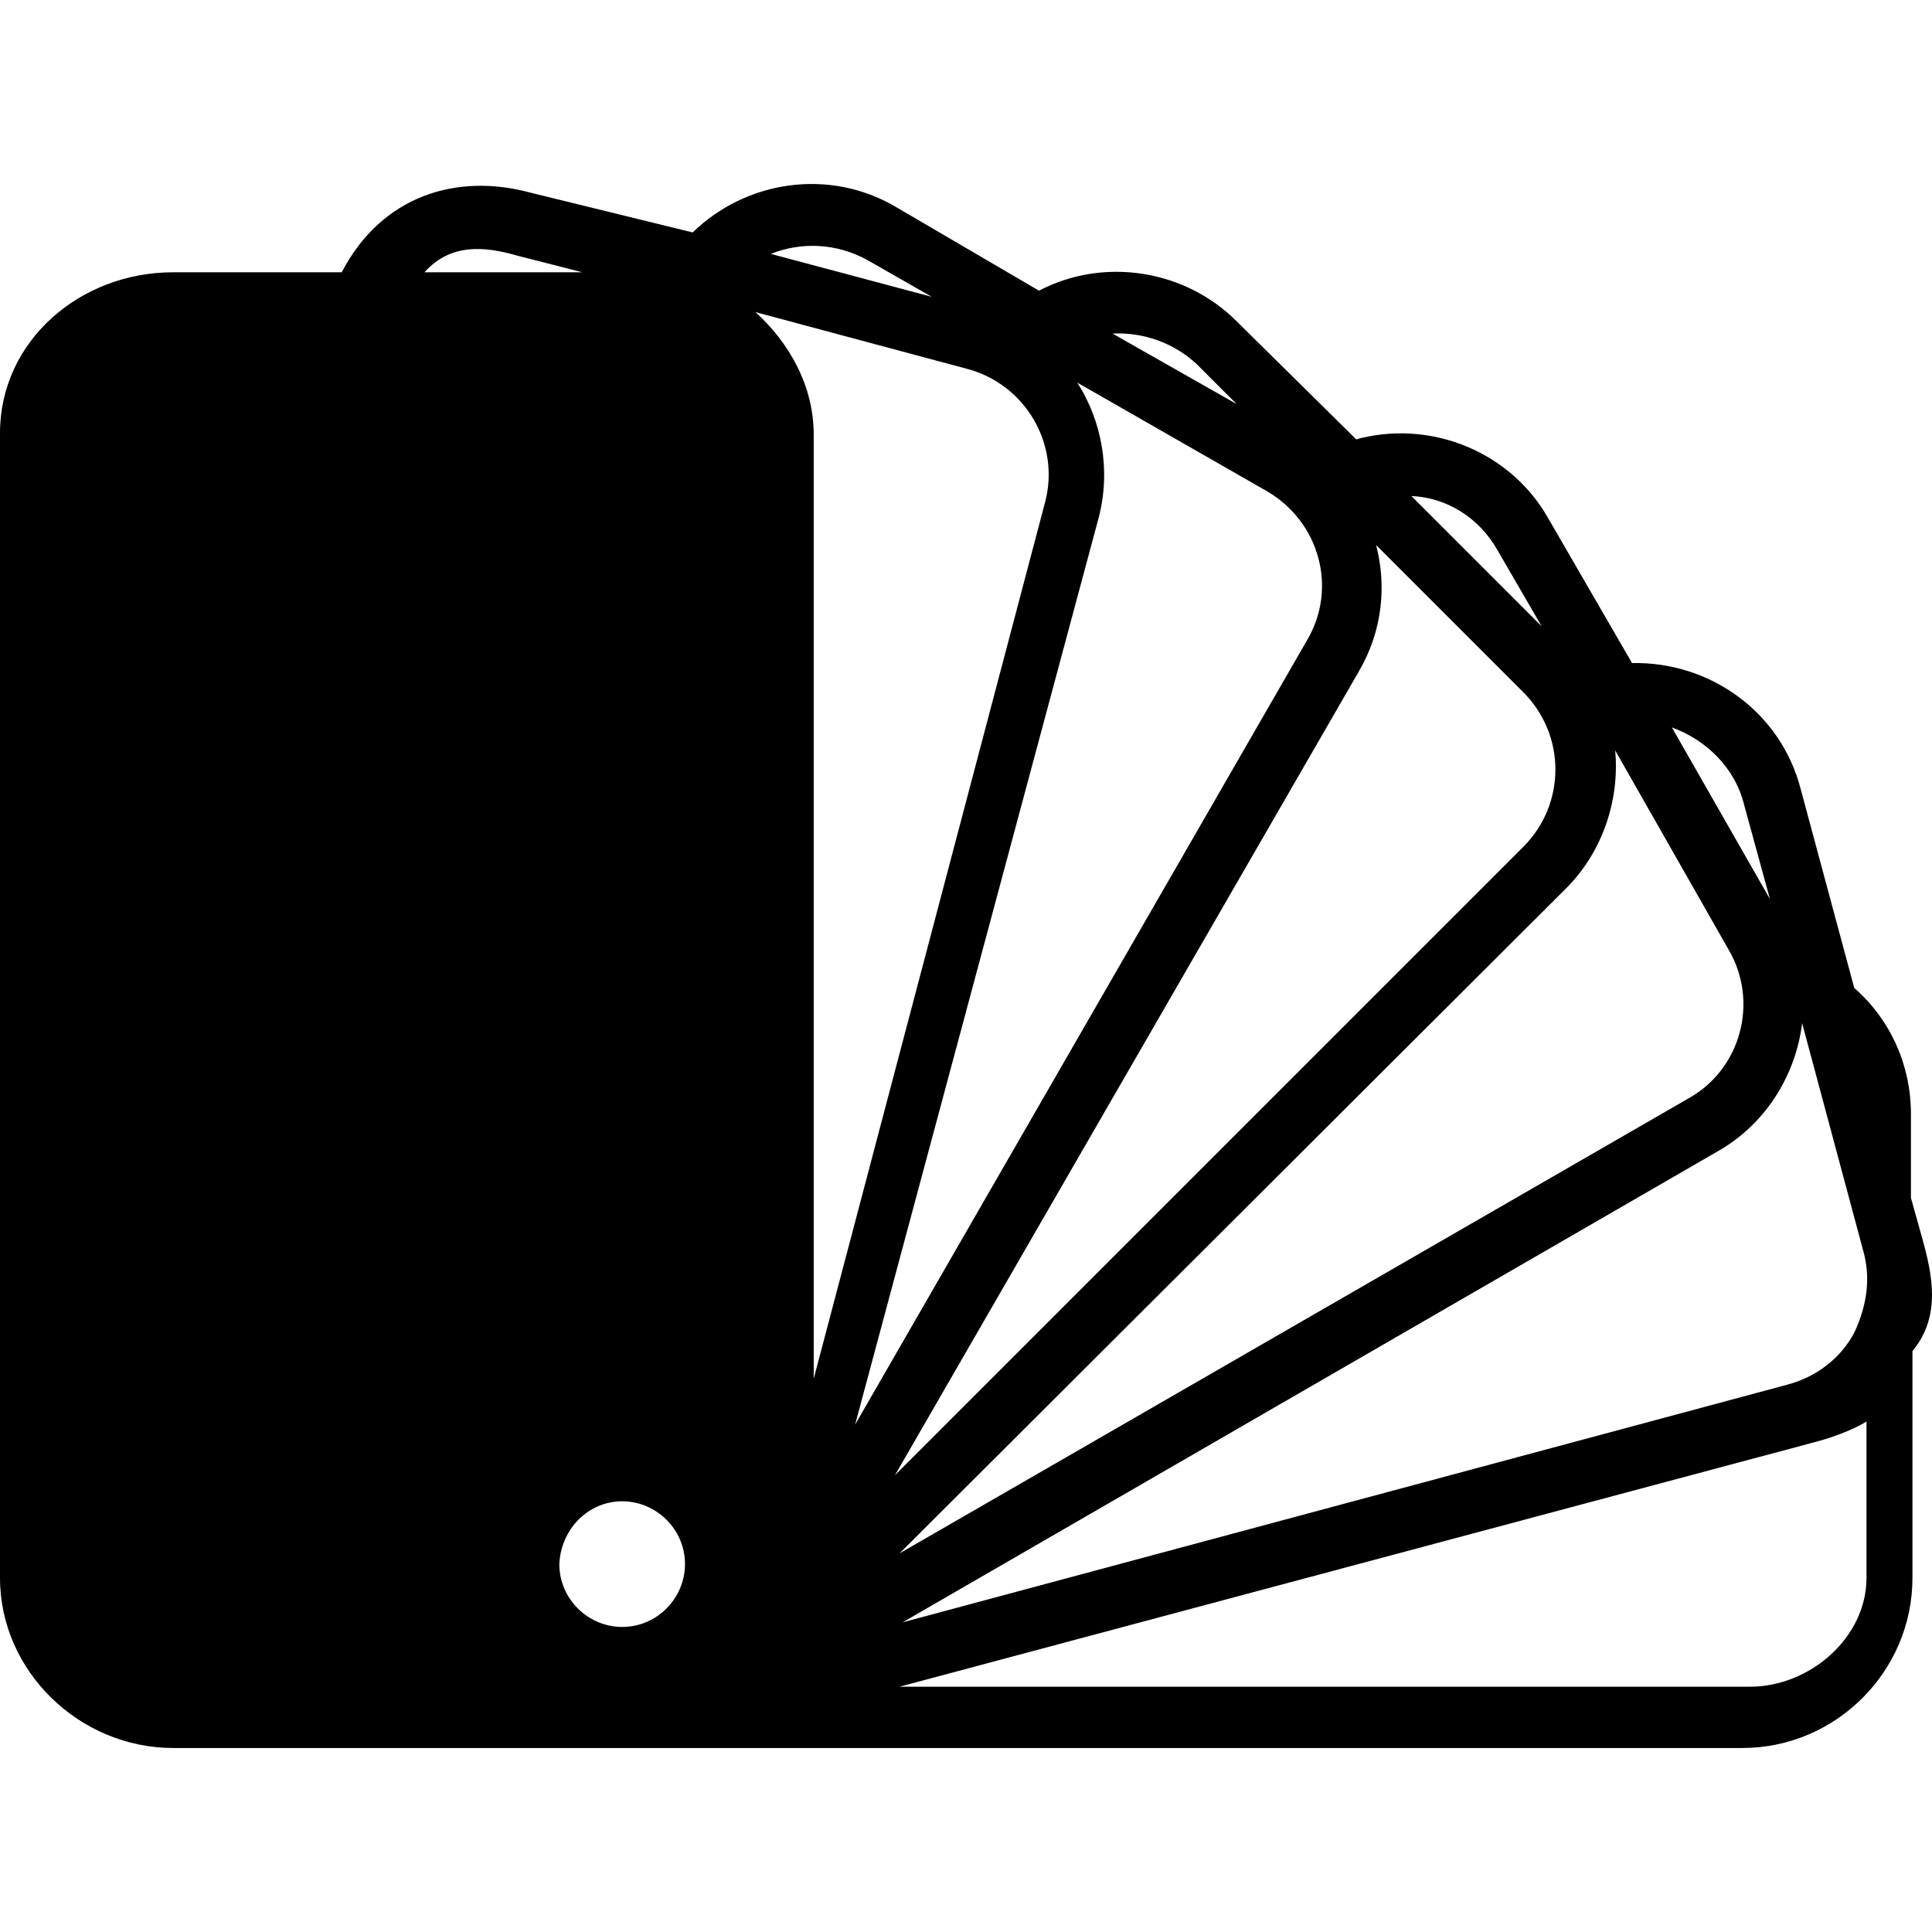 <?xml version="1.0" encoding="iso-8859-1"?>
<!-- Uploaded to: SVG Repo, www.svgrepo.com, Generator: SVG Repo Mixer Tools -->
<svg fill="#000000" height="800px" width="800px" version="1.1" id="Layer_1" xmlns="http://www.w3.org/2000/svg" xmlns:xlink="http://www.w3.org/1999/xlink" 
	 viewBox="0 0 504.3 504.3" xml:space="preserve">
<g>
	<g>
		<path d="M501.6,322.672l-2.8-10v-22c0-12.4-5.2-24.4-14.8-32.8l-14-52c-5.2-20-23.6-33.2-44-32.8l-22-38
			c-9.6-16.8-29.6-25.2-48.4-20.8c-0.4,0-1.2,0.4-1.6,0.4l-31.2-30.8c-13.6-13.6-34.8-16.8-51.6-8l-37.6-22
			c-17.2-10-38.8-6.8-52.8,6.8l-42.4-10.4c-19.2-5.2-38.8,0.8-49.2,20.8h-44c-24.4,0-45.2,18-45.2,42v298.8
			c0,24.4,20.8,44.4,45.2,44.4H156h0.4h298.4c24.4,0,44.4-20,44.4-44.4v-59.2C506.8,343.472,504.4,332.672,501.6,322.672z
			 M134.8,66.672l17.2,4.4h-41.2C117.6,63.472,126.4,64.272,134.8,66.672z M162.4,424.672c-8.8,0-16.4-7.2-16.4-16.4
			c0.4-9.2,7.6-16.4,16.4-16.4c8.8,0,16.4,7.2,16.4,16.4C178.8,417.072,171.6,424.672,162.4,424.672z M455.2,209.872l6.8,24.8
			l-25.6-44.8C445.2,193.072,452.8,200.272,455.2,209.872z M421.6,195.872l29.6,52c8,13.6,3.2,31.2-10.4,38.8l-206,118.8l174-173.6
			C418.4,222.272,422.8,208.672,421.6,195.872z M390.8,143.472l11.6,20l-34-34C377.6,129.872,386,135.072,390.8,143.472z
			 M312.4,95.072l10.4,10.4l-32.4-18.4C298.4,86.672,306.4,89.472,312.4,95.072z M226.4,67.872l16.8,9.6l-42-11.2
			C209.2,63.072,218.4,63.472,226.4,67.872z M197.2,81.472l55.2,14.8c15.2,4,24.4,19.6,20.4,34.8l-60.4,228.8v-246.4
			C212.4,100.672,206,89.472,197.2,81.472z M286.8,135.072c3.2-12.4,0.8-25.2-5.6-35.2l49.6,28.4c13.6,8,18.4,25.2,10.4,38.8
			l-118,204.8L286.8,135.072z M354.8,175.072c6-10.4,7.2-22,4.4-32.8l38.4,38.4c11.2,11.2,11.2,29.2,0,40.4l-164,164L354.8,175.072z
			 M487.2,411.872c0,15.6-14.8,28.4-30.4,28.4h-222l238-63.6c4.8-1.2,10.4-3.2,14.4-5.6V411.872z M484,347.872
			c-3.6,6.8-10,11.6-17.6,13.6l-230.8,62l213.2-123.2c12.4-7.2,20-20,21.6-33.2l16,59.6C488.4,333.872,487.2,341.072,484,347.872z"
			/>
	</g>
</g>
</svg>